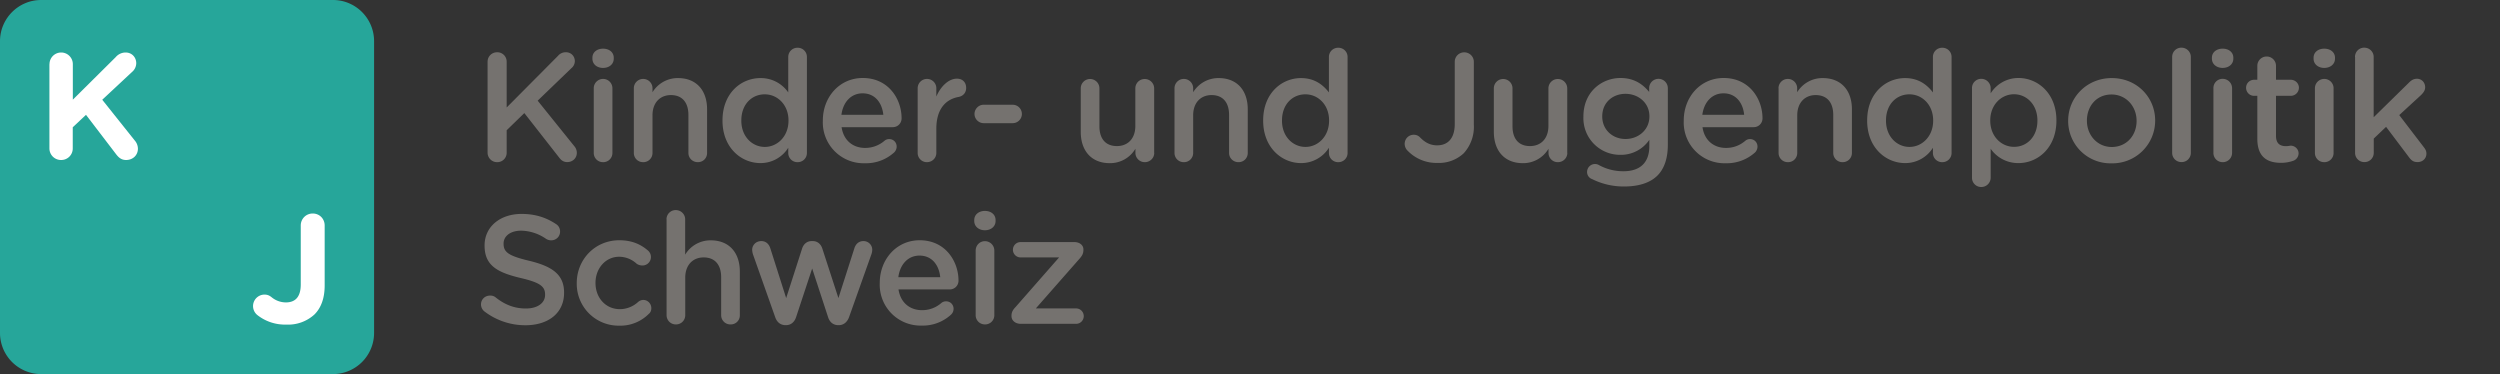 <svg xmlns="http://www.w3.org/2000/svg" width="30" height="4.489" viewBox="0 12.755 30 4.489"><rect x="0" y="12.755" width="30" height="4.489" fill="#333333" stroke="none"/><path fill="#26A69A" d="M3.995 17.244H.494A.494.494 0 0 1 0 16.75v-3.5c0-.273.221-.495.494-.495h3.501c.273 0 .494.221.494.495v3.5a.494.494 0 0 1-.494.494z"/><path fill="#FFF" d="M.594 13.525a.14.14 0 0 1 .14-.14.14.14 0 0 1 .14.14v.426l.515-.511a.156.156 0 0 1 .118-.055c.078 0 .128.06.128.129a.14.14 0 0 1-.051.105l-.357.333.39.489a.152.152 0 0 1 .038.098c0 .078-.06.136-.142.136-.054 0-.087-.027-.118-.067l-.363-.475-.159.149v.254a.138.138 0 0 1-.14.139.139.139 0 0 1-.14-.139v-1.011h.001zm2.496 3.012a.138.138 0 0 1 .082-.247c.035 0 .058.009.085.03a.273.273 0 0 0 .173.064c.112 0 .179-.064.179-.215v-.708c0-.08.063-.144.144-.144s.143.063.143.144v.72c0 .154-.044.27-.123.348a.467.467 0 0 1-.339.121.534.534 0 0 1-.344-.113z"/><path fill="none" d="M0 12.755h30v4.489H0z"/><path d="M5.851 13.495c0-.063.05-.113.116-.113.063 0 .113.05.113.113v.55l.617-.621a.12.12 0 0 1 .095-.042c.063 0 .106.05.106.106a.11.11 0 0 1-.041.085l-.405.39.438.544a.123.123 0 0 1 .032.082c0 .063-.05.111-.115.111-.045 0-.073-.022-.097-.054l-.418-.534-.212.206v.27c0 .063-.05.113-.113.113a.114.114 0 0 1-.116-.113v-1.093zm1.258-.047c0-.067.056-.109.128-.109.072 0 .128.042.128.109v.011c0 .067-.056.111-.128.111-.073 0-.128-.044-.128-.111v-.011zm.016.366a.112.112 0 0 1 .224 0v.776a.11.11 0 0 1-.113.111.11.11 0 0 1-.111-.111v-.776zm.481 0a.112.112 0 0 1 .224 0v.048a.354.354 0 0 1 .306-.17c.221 0 .349.148.349.375v.523c0 .063-.048.111-.111.111s-.113-.048-.113-.111v-.455c0-.152-.076-.239-.21-.239-.13 0-.221.091-.221.243v.451a.11.11 0 0 1-.113.111.11.11 0 0 1-.111-.111v-.776zm2.077.776a.11.11 0 0 1-.111.111.11.11 0 0 1-.113-.111v-.062a.39.39 0 0 1-.334.184c-.23 0-.455-.184-.455-.509V14.2c0-.325.221-.508.455-.508a.4.4 0 0 1 .334.172v-.425a.11.11 0 0 1 .111-.111.11.11 0 0 1 .113.111v1.151zm-.787-.39v.004c0 .189.13.314.282.314.15 0 .284-.126.284-.314V14.2c0-.189-.134-.313-.284-.313-.154-.001-.282.118-.282.313zm1.481.514a.49.49 0 0 1-.503-.509v-.004c0-.28.199-.51.479-.51.312 0 .466.256.466.482a.105.105 0 0 1-.106.108h-.614c.024.16.137.249.282.249a.353.353 0 0 0 .232-.085.086.086 0 0 1 .058-.021c.05 0 .089.039.089.091a.098.098 0 0 1-.03.069.503.503 0 0 1-.353.13zm.223-.581c-.015-.145-.1-.258-.249-.258-.138 0-.234.105-.254.258h.503zm.412-.319a.112.112 0 0 1 .224 0v.1c.052-.123.148-.215.247-.215.07 0 .111.046.111.111 0 .06-.039.098-.089.108-.16.028-.269.15-.269.382v.29c0 .062-.05.111-.113.111a.11.11 0 0 1-.111-.111v-.776zm.682.31c0-.062.05-.112.109-.112h.349a.11.11 0 0 1 0 .221h-.349a.111.111 0 0 1-.109-.109zm2.157.466c0 .061-.05.111-.113.111a.112.112 0 0 1-.113-.111v-.05a.353.353 0 0 1-.307.173c-.221 0-.349-.148-.349-.377v-.521a.112.112 0 1 1 .224 0v.455c0 .152.076.238.21.238.13 0 .221-.089.221-.241v-.451c0-.063.05-.113.113-.113.061 0 .113.05.113.113v.774zm.243-.776a.112.112 0 0 1 .224 0v.048a.354.354 0 0 1 .306-.17c.221 0 .349.148.349.375v.523c0 .063-.048.111-.111.111s-.113-.048-.113-.111v-.455c0-.152-.076-.239-.21-.239-.13 0-.221.091-.221.243v.451a.11.11 0 0 1-.113.111.11.11 0 0 1-.111-.111v-.776zm2.077.776a.11.11 0 0 1-.111.111.11.11 0 0 1-.113-.111v-.062a.392.392 0 0 1-.335.184c-.229 0-.454-.184-.454-.509V14.2c0-.325.221-.508.454-.508.162 0 .264.08.335.172v-.425a.11.11 0 0 1 .111-.111.11.11 0 0 1 .113.111v1.151zm-.787-.39v.004c0 .189.13.314.282.314.15 0 .283-.126.283-.314V14.2c0-.189-.133-.313-.283-.313-.154-.001-.282.118-.282.313zm1.511.367a.118.118 0 0 1-.039-.085c0-.062.048-.11.109-.11.029 0 .05.009.07.026.062.065.125.101.211.101.127 0 .211-.082.211-.256v-.747c0-.063.051-.113.114-.113s.115.05.115.113v.754a.47.47 0 0 1-.122.345.435.435 0 0 1-.316.115.48.48 0 0 1-.353-.143zm1.913.023c0 .061-.05.111-.113.111a.111.111 0 0 1-.113-.111v-.05a.353.353 0 0 1-.307.173c-.221 0-.349-.148-.349-.377v-.521a.112.112 0 1 1 .224 0v.455c0 .152.076.238.21.238.13 0 .221-.089.221-.241v-.451a.113.113 0 1 1 .226 0v.774zm.299.315a.09.09 0 0 1-.062-.089.095.095 0 0 1 .135-.084c.09.05.188.078.301.078.201 0 .311-.104.311-.301v-.076a.411.411 0 0 1-.346.18.44.44 0 0 1-.445-.458v-.004c0-.29.217-.46.445-.46.166 0 .268.076.344.167v-.046a.112.112 0 0 1 .224.002v.677c0 .166-.043.288-.124.37-.089.089-.227.132-.403.132a.852.852 0 0 1-.38-.088zm.686-.752v-.003c0-.16-.132-.269-.287-.269-.156 0-.279.107-.279.269v.003c0 .16.125.27.279.27.155 0 .287-.11.287-.27zm.914.561a.489.489 0 0 1-.502-.509v-.004c0-.28.198-.51.479-.51.312 0 .466.256.466.482a.105.105 0 0 1-.105.108h-.615c.023.16.137.249.281.249.096 0 .17-.033.232-.085a.086.086 0 0 1 .058-.021c.05 0 .089.039.089.091a.102.102 0 0 1-.029.069.508.508 0 0 1-.354.13zm.223-.581c-.014-.145-.1-.258-.248-.258-.138 0-.234.105-.254.258h.502zm.412-.319a.112.112 0 0 1 .224 0v.048a.355.355 0 0 1 .307-.17c.221 0 .35.148.35.375v.523a.11.11 0 0 1-.111.111.11.11 0 0 1-.113-.111v-.455c0-.152-.076-.239-.211-.239-.129 0-.221.091-.221.243v.451a.11.11 0 0 1-.113.111.11.11 0 0 1-.111-.111v-.776zm2.077.776a.11.11 0 0 1-.111.111.11.11 0 0 1-.113-.111v-.062a.39.39 0 0 1-.334.184c-.23 0-.455-.184-.455-.509V14.2c0-.325.222-.508.455-.508.161 0 .264.08.334.172v-.425a.11.11 0 0 1 .111-.111.11.11 0 0 1 .113.111v1.151zm-.787-.39v.004c0 .189.13.314.282.314.15 0 .284-.126.284-.314V14.2c0-.189-.134-.313-.284-.313-.154-.001-.282.118-.282.313zm1.032-.386a.11.11 0 0 1 .111-.113c.062 0 .113.05.113.113v.061a.392.392 0 0 1 .334-.184c.23 0 .455.182.455.509v.003c0 .325-.223.509-.455.509a.4.4 0 0 1-.334-.172v.347a.112.112 0 0 1-.113.112.11.11 0 0 1-.111-.112v-1.073zm.785.39V14.2c0-.189-.129-.314-.281-.314s-.285.126-.285.314v.003c0 .188.133.314.285.314.154.001.281-.121.281-.313zm.369.004v-.004c0-.28.223-.512.523-.512s.521.229.521.509v.003a.513.513 0 0 1-.525.511.508.508 0 0 1-.519-.507zm.821 0v-.004c0-.172-.125-.315-.301-.315-.181 0-.295.141-.295.312v.004c0 .171.124.314.299.314.181-.001.297-.143.297-.311zm.427-.77a.11.11 0 0 1 .111-.111c.063 0 .113.05.113.111v1.151a.11.11 0 0 1-.113.111.11.11 0 0 1-.111-.111v-1.151zm.477.01c0-.067.057-.109.129-.109s.128.042.128.109v.011c0 .067-.056.111-.128.111s-.129-.044-.129-.111v-.011zm.018.366a.11.11 0 0 1 .111-.113c.062 0 .113.05.113.113v.776a.111.111 0 0 1-.113.111.11.11 0 0 1-.111-.111v-.776zm.527.607v-.516h-.037a.096.096 0 0 1-.098-.097c0-.054.043-.096.098-.096h.037v-.167a.112.112 0 0 1 .224 0v.167h.176c.054 0 .099.042.099.096a.098.098 0 0 1-.099.097h-.176v.481c0 .087.044.123.12.123.026 0 .048-.006.056-.006.051 0 .095.041.095.093a.096.096 0 0 1-.06.087.444.444 0 0 1-.154.026c-.165-.001-.281-.073-.281-.288zm.675-.973c0-.067.056-.109.128-.109s.129.042.129.109v.011c0 .067-.057.111-.129.111s-.128-.044-.128-.111v-.011zm.016.366a.112.112 0 0 1 .224 0v.776a.11.11 0 0 1-.113.111.11.11 0 0 1-.111-.111v-.776zm.481-.376a.11.11 0 0 1 .111-.111c.063 0 .113.05.113.111v.724l.422-.414c.029-.03.058-.048.097-.048.06 0 .099.048.099.102 0 .037-.02.065-.051.095l-.26.239.297.388c.021.028.029.048.029.074 0 .061-.048.102-.105.102-.045 0-.07-.015-.098-.05l-.281-.373-.148.141v.171a.11.11 0 0 1-.113.111.11.11 0 0 1-.111-.111v-1.151zM5.817 16.495a.108.108 0 0 1-.045-.087c0-.061.048-.106.108-.106a.1.1 0 0 1 .067.021c.107.086.223.134.364.134s.23-.067.23-.163v-.004c0-.094-.052-.143-.293-.199-.277-.066-.433-.148-.433-.388v-.004c0-.223.186-.377.444-.377.163 0 .295.043.412.121.026.015.05.046.05.091 0 .06-.048.105-.107.105a.116.116 0 0 1-.06-.017.541.541 0 0 0-.299-.099c-.134 0-.212.068-.212.154v.004c0 .1.06.145.31.204.275.067.416.165.416.381v.003c0 .244-.191.389-.464.389a.807.807 0 0 1-.488-.163zm1.104-.34v-.004c0-.278.215-.513.511-.513.154 0 .26.051.343.123a.102.102 0 0 1-.068.18.124.124 0 0 1-.067-.021.31.31 0 0 0-.21-.084c-.164 0-.284.141-.284.312v.004c0 .175.121.313.293.313a.326.326 0 0 0 .219-.087.098.098 0 0 1 .061-.024c.054 0 .097.045.097.099 0 .03-.011.054-.032.07a.481.481 0 0 1-.356.14.502.502 0 0 1-.507-.508zm1.077-.768a.11.11 0 0 1 .111-.111c.063 0 .113.05.113.111v.424a.354.354 0 0 1 .307-.172c.221 0 .349.148.349.375v.523a.108.108 0 0 1-.111.111.11.11 0 0 1-.113-.111v-.454c0-.152-.076-.239-.21-.239-.13 0-.221.091-.221.243v.45a.11.11 0 0 1-.113.111.11.11 0 0 1-.111-.111v-1.15zm1.303 1.17l-.264-.746a.213.213 0 0 1-.011-.059c0-.053.043-.104.11-.104.056 0 .093.037.109.09l.189.594.191-.594c.017-.053.058-.09.115-.09h.013c.058 0 .098.037.115.09l.193.594.191-.596c.015-.049.05-.088.11-.088.061 0 .105.049.105.104a.18.18 0 0 1-.009.051l-.268.754c-.024.068-.071.1-.125.1h-.005c-.056 0-.102-.031-.123-.096l-.191-.584-.193.584c-.021.064-.067.096-.121.096h-.007c-.056-.001-.102-.032-.124-.1zm1.759.105a.49.49 0 0 1-.503-.509v-.003c0-.281.199-.512.479-.512.312 0 .466.257.466.483a.104.104 0 0 1-.105.107h-.615c.024.159.137.249.282.249a.347.347 0 0 0 .232-.086.085.085 0 0 1 .058-.02c.05 0 .089.039.089.09a.095.095 0 0 1-.03.069.5.5 0 0 1-.353.132zm.223-.581c-.015-.146-.1-.259-.249-.259-.138 0-.234.106-.254.259h.503zm.408-.685c0-.067.056-.11.128-.11.073 0 .128.043.128.11v.011c0 .066-.056.111-.128.111-.072 0-.128-.045-.128-.111v-.011zm.017.366c0-.062.048-.113.111-.113s.113.051.113.113v.775a.11.11 0 0 1-.113.111.11.11 0 0 1-.111-.111v-.775zm.43.787v-.004c0-.043.015-.07.05-.107l.521-.594h-.462a.092.092 0 1 1 0-.184h.646c.062 0 .108.037.108.088v.006c0 .043-.015.07-.048.107l-.523.595h.482c.052 0 .093.041.093.093a.092.092 0 0 1-.093.092h-.665c-.062-.001-.109-.039-.109-.092z" fill="#75726F"/></svg>